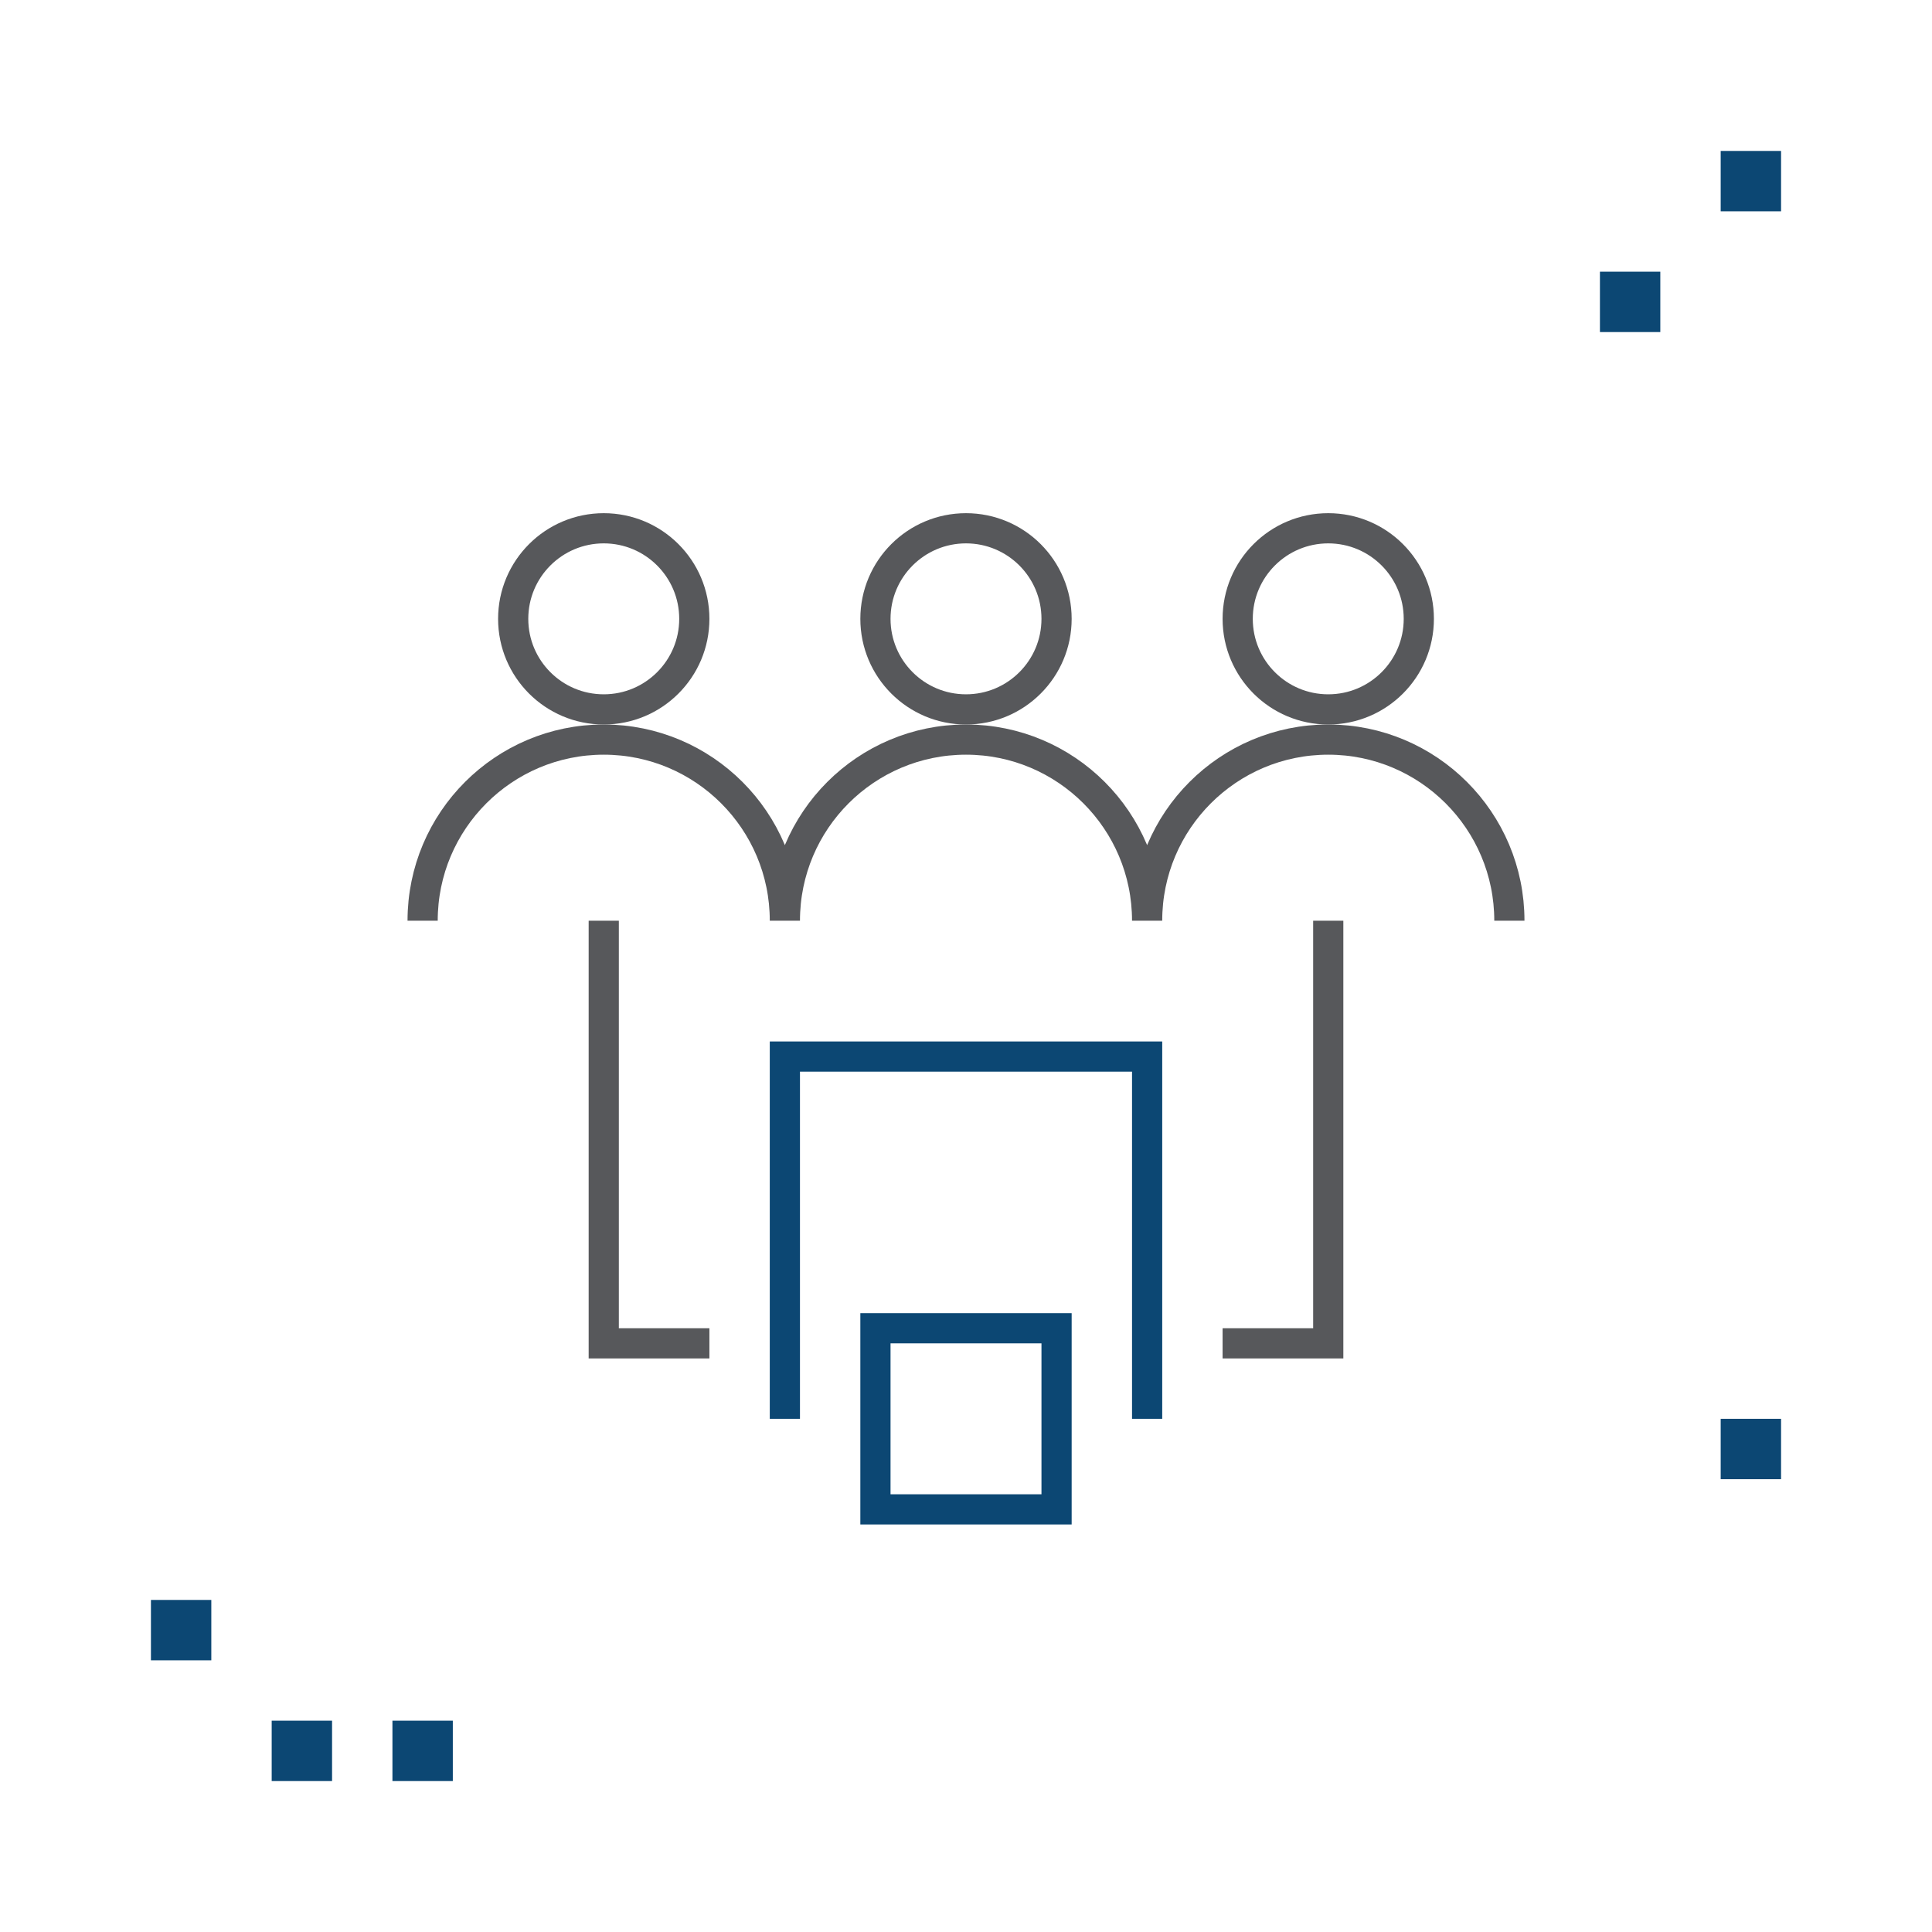 <?xml version="1.0" encoding="UTF-8"?> <svg xmlns="http://www.w3.org/2000/svg" width="128" height="128"><g fill="none" fill-rule="evenodd"><path d="M0 0h128v128H0z"></path><path stroke="#0c4773" stroke-width="2" d="M58 88h12v12H58z"></path><path stroke="#0c4773" stroke-width="2" d="M76 94V70H52v24h0"></path><path stroke="#57585B" stroke-width="2" d="M47 89h-7V61m41 28h7V61"></path><circle stroke="#57585B" stroke-width="2" cx="40" cy="41" r="6"></circle><path d="M28 61c0-6.627 5.373-12 12-12s12 5.373 12 12m0 0c0-6.627 5.373-12 12-12s12 5.373 12 12m0 0c0-6.627 5.373-12 12-12s12 5.373 12 12" stroke="#57585B" stroke-width="2"></path><circle stroke="#57585B" stroke-width="2" cx="64" cy="41" r="6"></circle><circle stroke="#57585B" stroke-width="2" cx="88" cy="41" r="6"></circle><path fill="#0c4773" fill-rule="nonzero" d="M26 114h4v4h-4zm88-20h4v4h-4zM10 106h4v4h-4zm8 8h4v4h-4zm96-104h4v4h-4zm-8 8h4v4h-4z"></path></g></svg> 